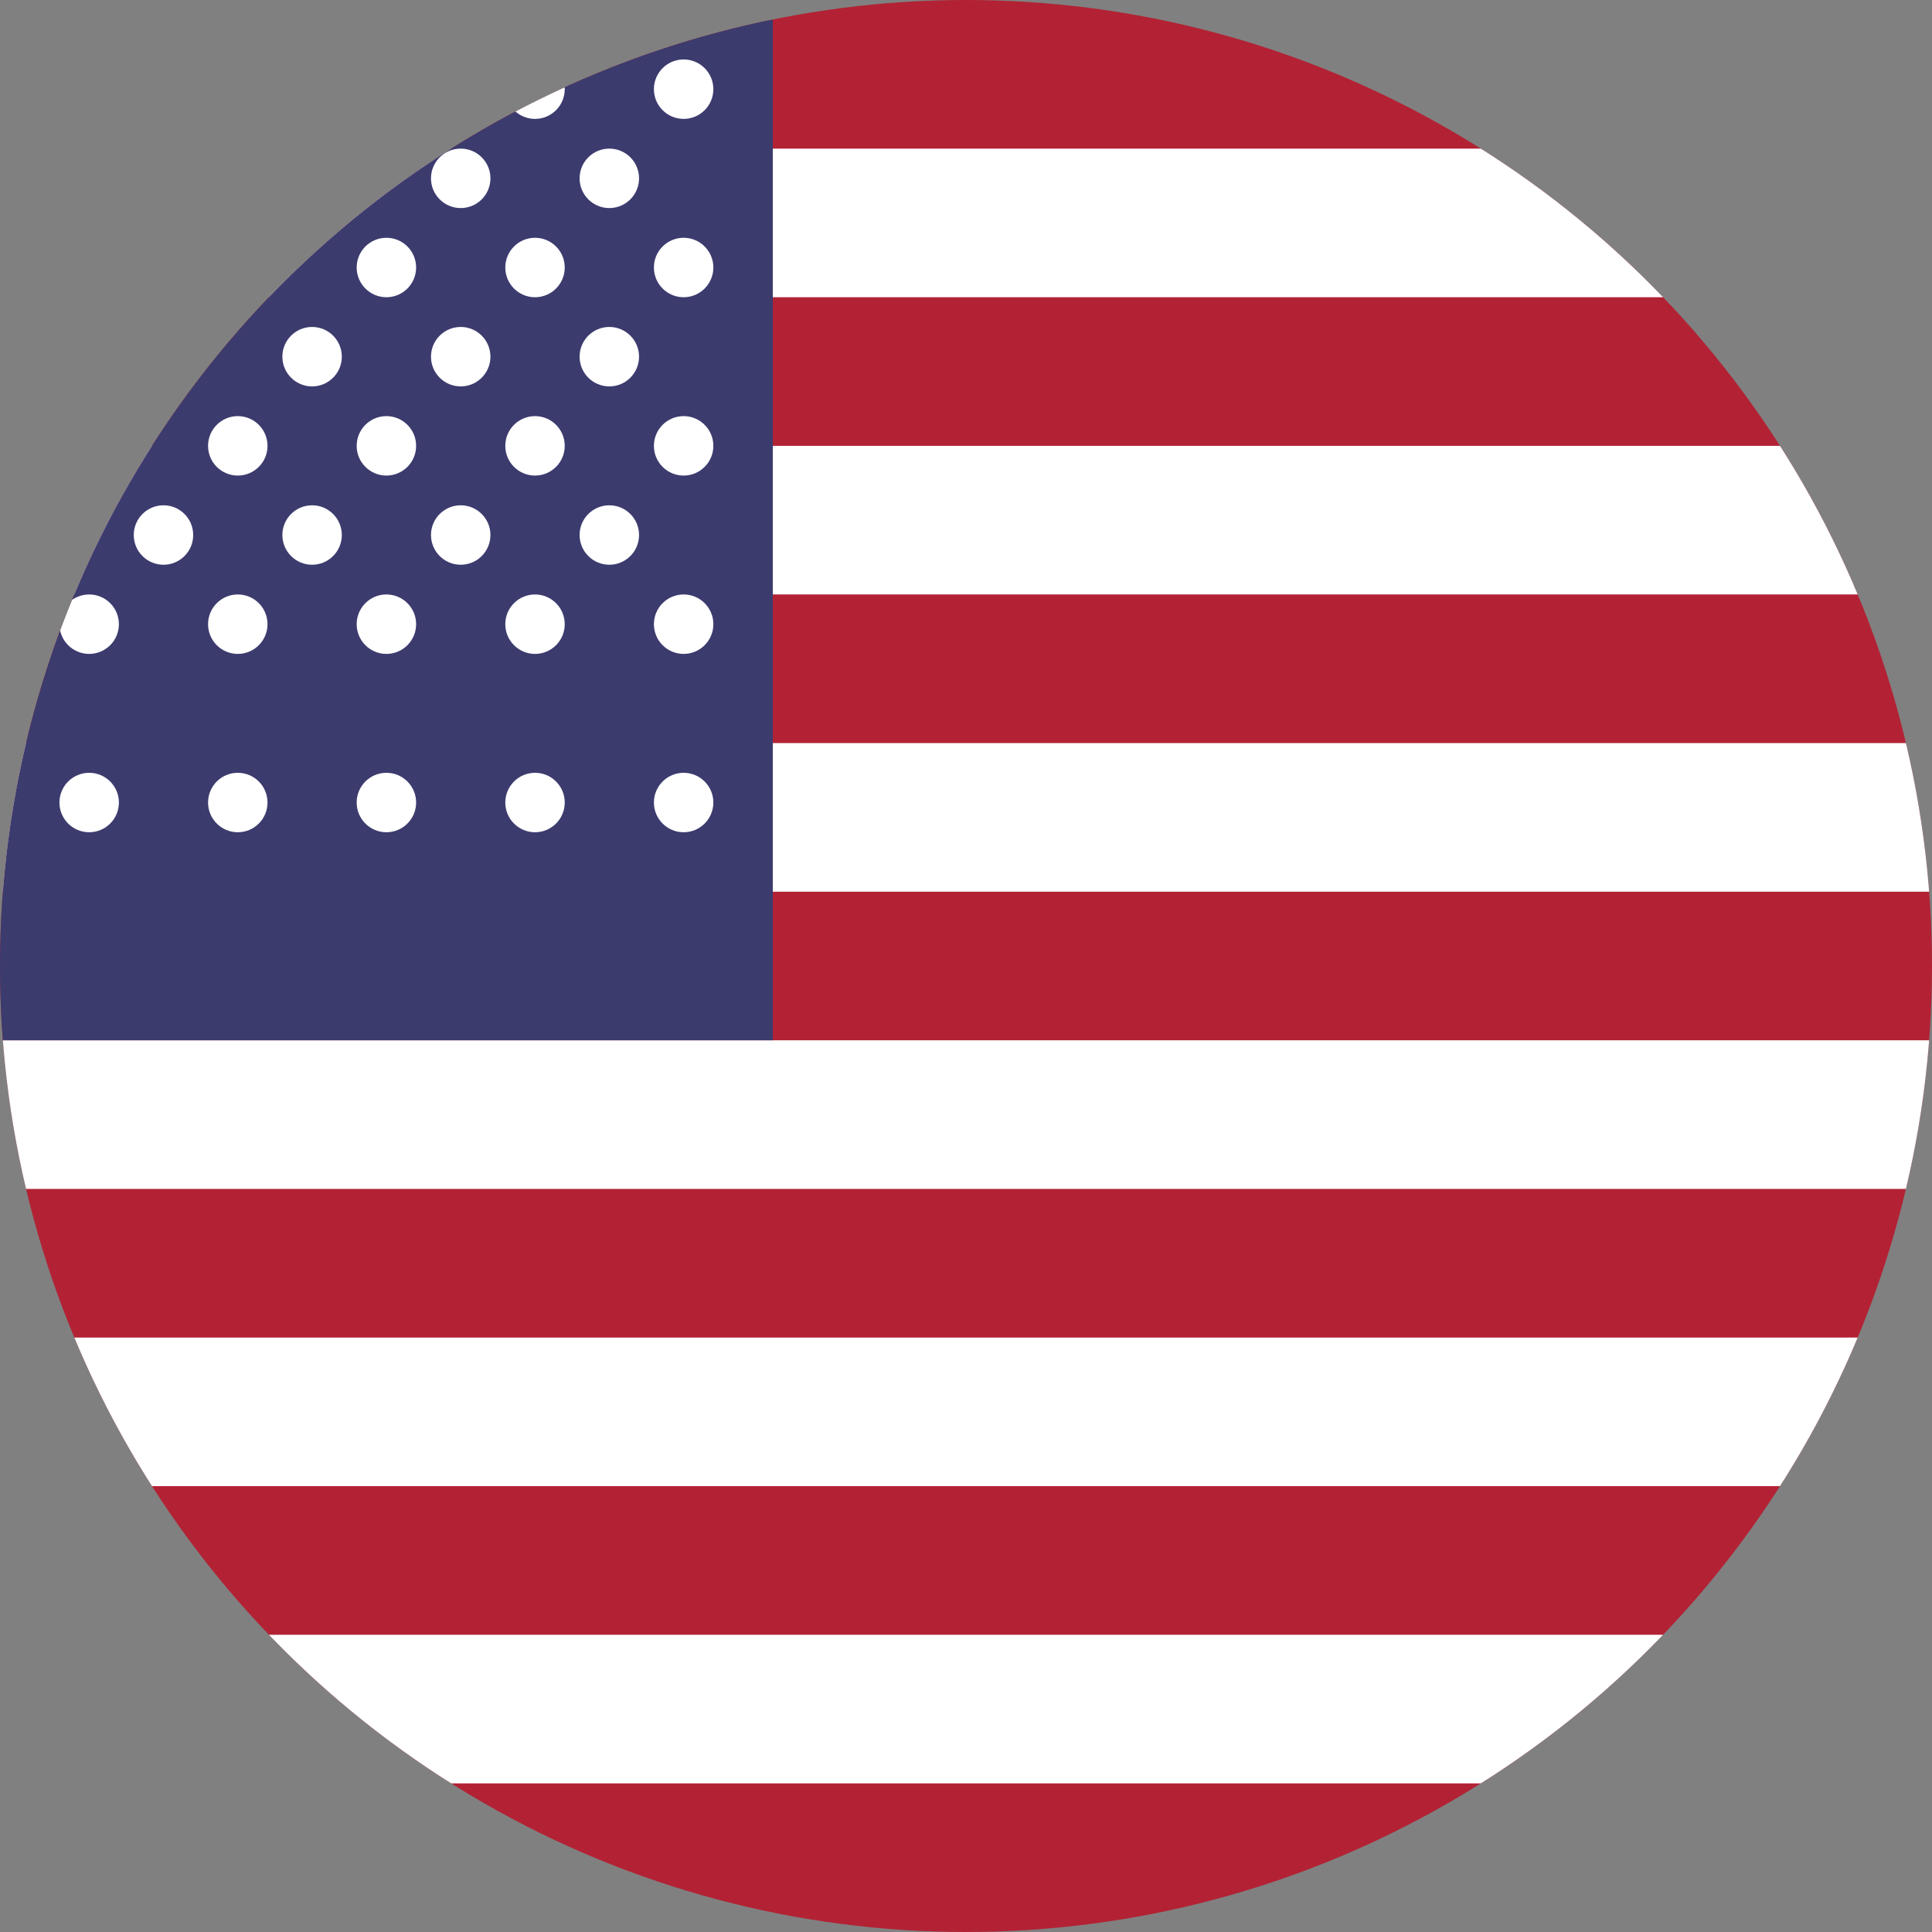 <svg xmlns="http://www.w3.org/2000/svg" viewBox="0 0 130 130">
  <rect x="0" y="0" width="130" height="130" fill="#808080" stroke="none"/>
  <defs>
    <clipPath id="c"><circle cx="65" cy="65" r="65"/></clipPath>
  </defs>
  <g clip-path="url(#c)">
    <!-- fondo rojo -->
    <rect width="130" height="130" fill="#b22234"/>
    <!-- franjas blancas (13 totales: 7 rojas + 6 blancas) -->
    <g fill="#fff">
      <rect y="10"  width="130" height="10"/>
      <rect y="30"  width="130" height="10"/>
      <rect y="50"  width="130" height="10"/>
      <rect y="70"  width="130" height="10"/>
      <rect y="90"  width="130" height="10"/>
      <rect y="110" width="130" height="10"/>
    </g>
    <!-- cantón azul -->
    <rect x="0" y="0" width="52" height="70" fill="#3c3b6e"/>
    <!-- estrellas simplificadas -->
    <g fill="#fff">
      <!-- filas 1,3,5,7,9 -->
      <g transform="translate(6,6)">
        <circle r="2" cx="0"  cy="0"/><circle r="2" cx="10" cy="0"/><circle r="2" cx="20" cy="0"/><circle r="2" cx="30" cy="0"/><circle r="2" cx="40" cy="0"/>
      </g>
      <g transform="translate(6,18)">
        <circle r="2" cx="0"  cy="0"/><circle r="2" cx="10" cy="0"/><circle r="2" cx="20" cy="0"/><circle r="2" cx="30" cy="0"/><circle r="2" cx="40" cy="0"/>
      </g>
      <g transform="translate(6,30)">
        <circle r="2" cx="0"  cy="0"/><circle r="2" cx="10" cy="0"/><circle r="2" cx="20" cy="0"/><circle r="2" cx="30" cy="0"/><circle r="2" cx="40" cy="0"/>
      </g>
      <g transform="translate(6,42)">
        <circle r="2" cx="0"  cy="0"/><circle r="2" cx="10" cy="0"/><circle r="2" cx="20" cy="0"/><circle r="2" cx="30" cy="0"/><circle r="2" cx="40" cy="0"/>
      </g>
      <g transform="translate(6,54)">
        <circle r="2" cx="0"  cy="0"/><circle r="2" cx="10" cy="0"/><circle r="2" cx="20" cy="0"/><circle r="2" cx="30" cy="0"/><circle r="2" cx="40" cy="0"/>
      </g>
      <!-- filas 2,4,6 (corridas) -->
      <g transform="translate(11,12)">
        <circle r="2" cx="0"  cy="0"/><circle r="2" cx="10" cy="0"/><circle r="2" cx="20" cy="0"/><circle r="2" cx="30" cy="0"/>
      </g>
      <g transform="translate(11,24)">
        <circle r="2" cx="0"  cy="0"/><circle r="2" cx="10" cy="0"/><circle r="2" cx="20" cy="0"/><circle r="2" cx="30" cy="0"/>
      </g>
      <g transform="translate(11,36)">
        <circle r="2" cx="0"  cy="0"/><circle r="2" cx="10" cy="0"/><circle r="2" cx="20" cy="0"/><circle r="2" cx="30" cy="0"/>
      </g>
    </g>
  </g>
</svg>
